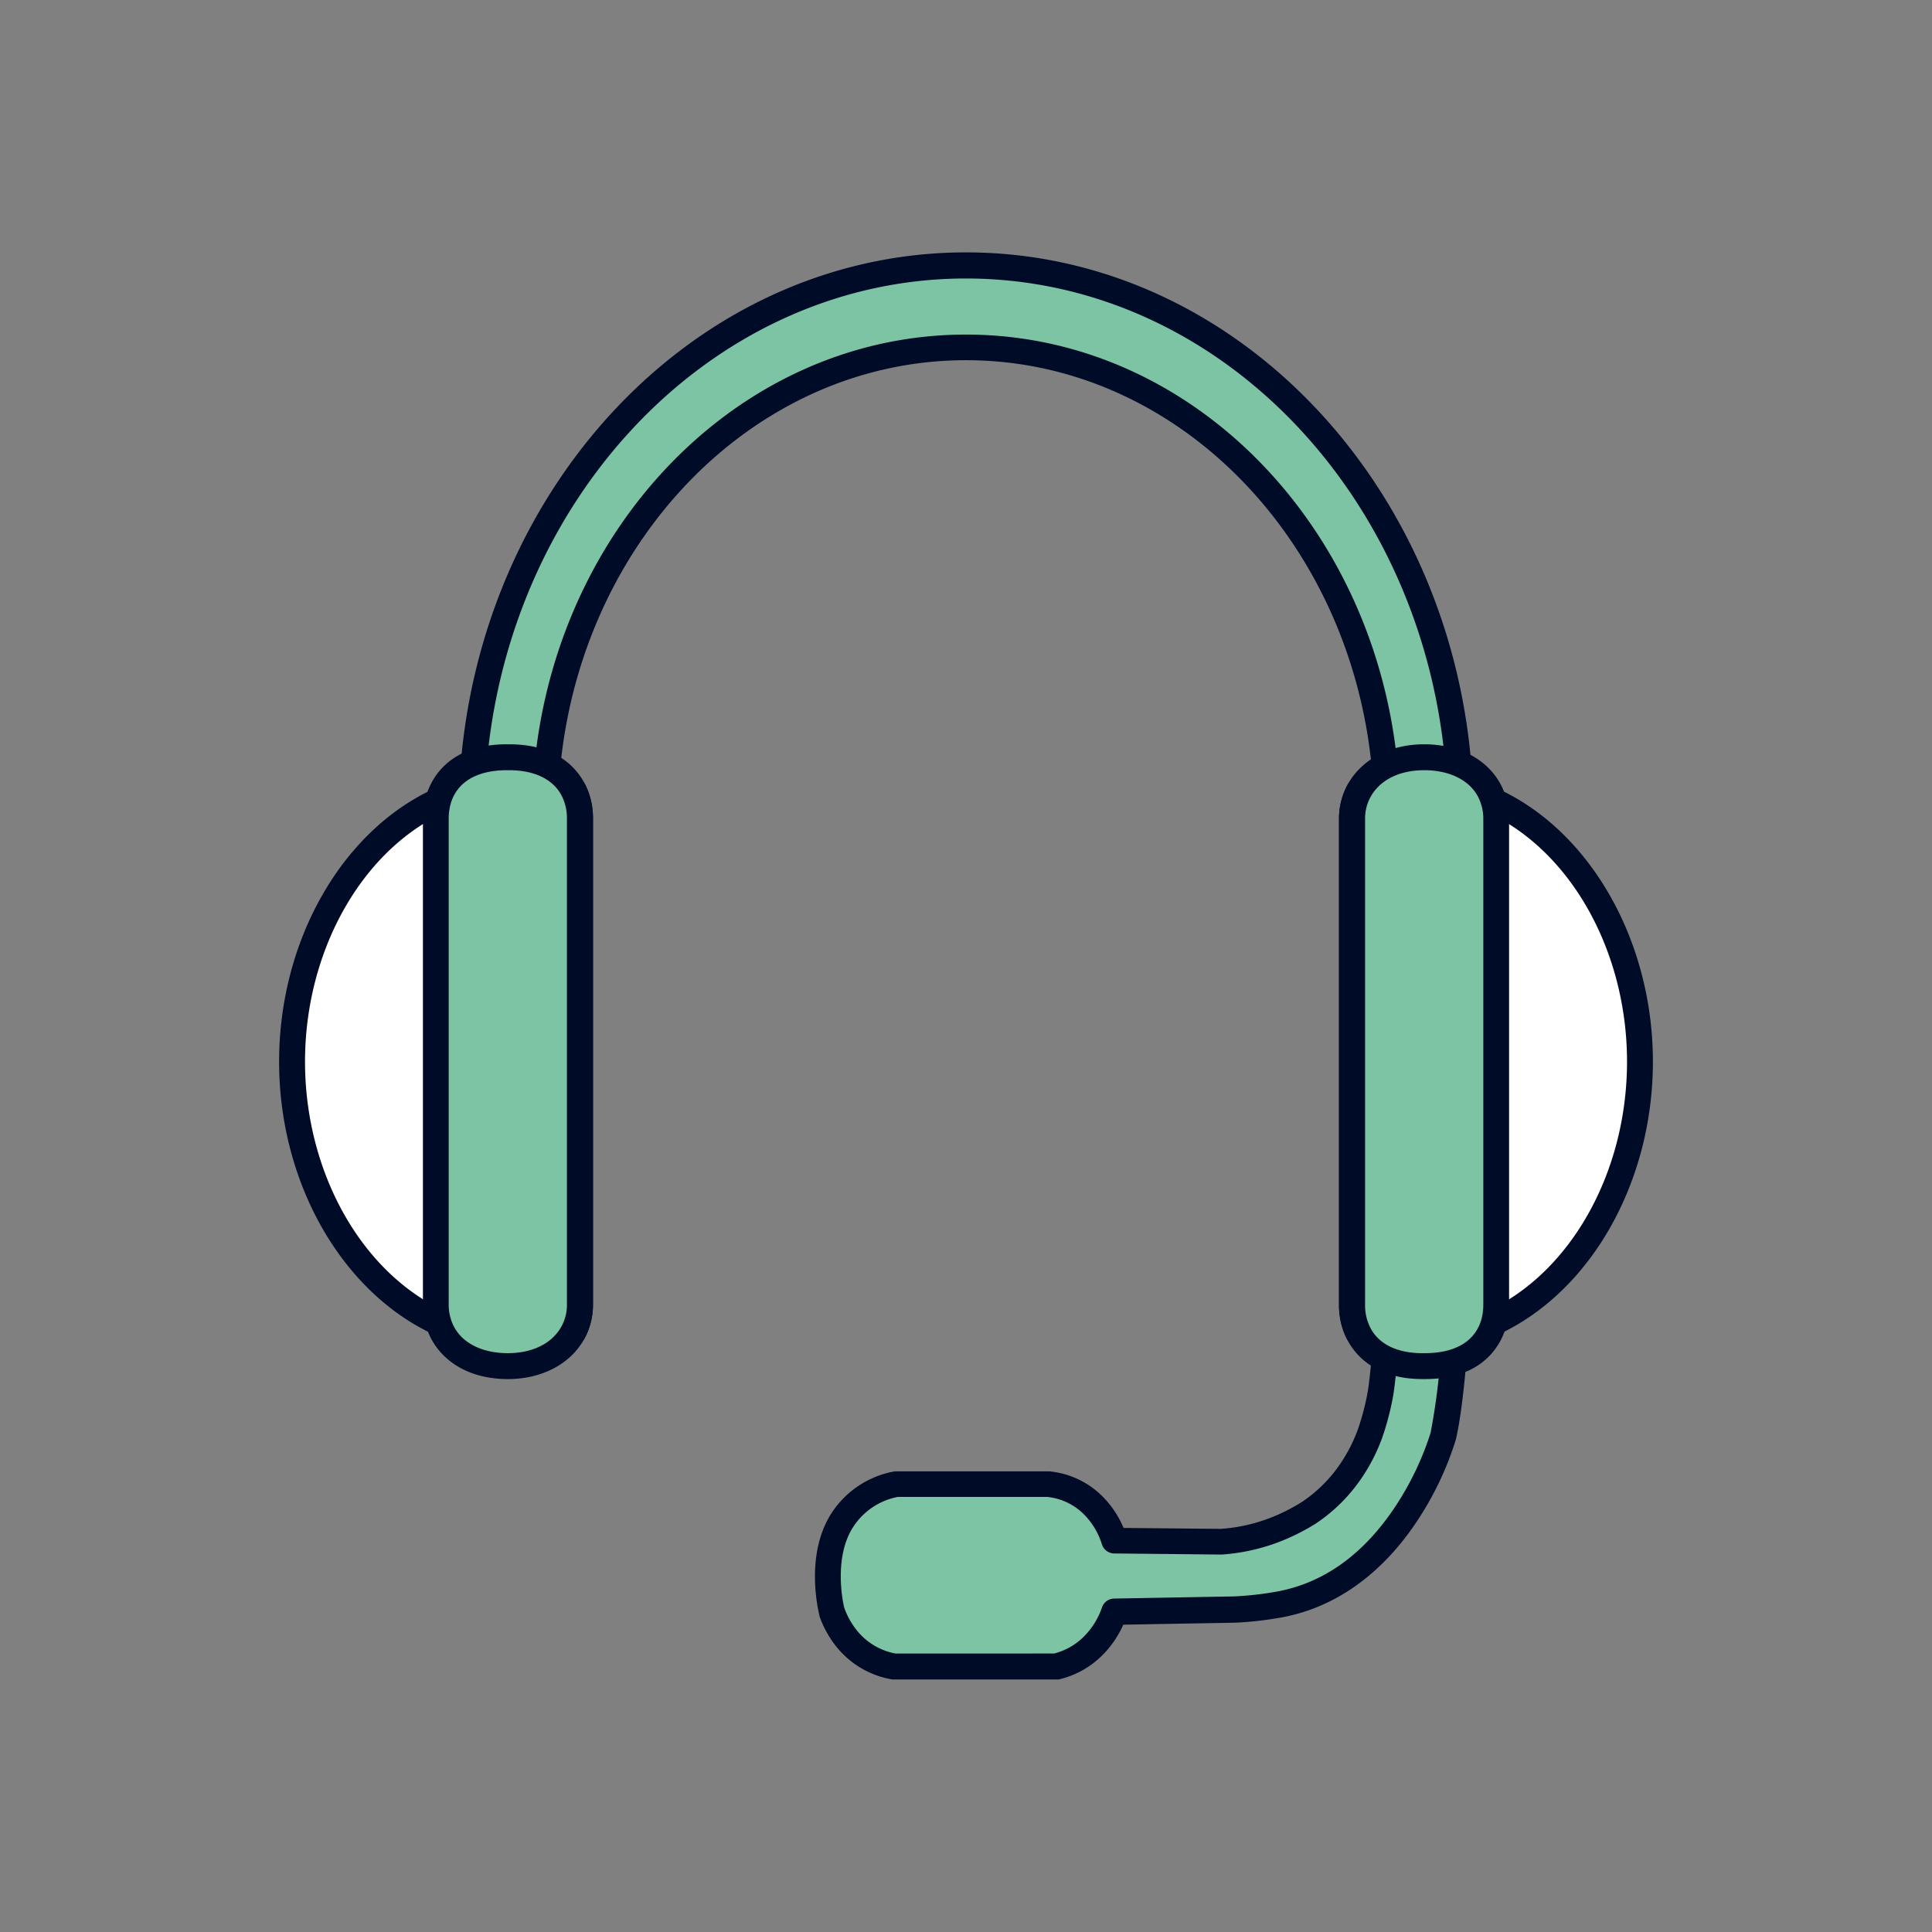 <?xml version="1.0" encoding="UTF-8"?> <svg xmlns="http://www.w3.org/2000/svg" id="Livello_1" data-name="Livello 1" viewBox="0 0 410 410"><rect x="0" y="0" width="410" height="410" fill="#808080" stroke="none"/><defs><style>.cls-1{fill:#7dc4a5;}.cls-2{fill:#000b28;}.cls-3{fill:#fff;}</style></defs><path class="cls-1" d="M271.32,340.48a71.35,71.35,0,0,1-9.33,1l-25.52.45a18.72,18.72,0,0,1-4.56,7.32,16.47,16.47,0,0,1-7.89,4.35H189.78a16.41,16.41,0,0,1-9.34-5A18.63,18.63,0,0,1,176.5,342c-.26-.85-2.75-12,2.39-19.63a17.17,17.17,0,0,1,11.41-7.43h32.06a15.56,15.56,0,0,1,9.44,4.34,18.35,18.35,0,0,1,4.67,7.66l22.62.23a39.23,39.23,0,0,0,10.8-2.29,41.31,41.31,0,0,0,7.88-3.88,32.87,32.87,0,0,0,9-9,35.28,35.28,0,0,0,3.94-7.77,55.86,55.86,0,0,0,2.19-8.34c.52-2.94,1.19-10.8,1.27-13.1a34.55,34.55,0,0,0,5,.77,74,74,0,0,0,9.47-.63c.05,3.53-1.11,16.45-2.44,21.94C306.24,304.81,297.56,335.79,271.32,340.48Z"></path><path class="cls-2" d="M224,356.4H189.78a3.13,3.13,0,0,1-.44,0,19.31,19.31,0,0,1-10.91-5.86,21.73,21.73,0,0,1-4.54-7.62l0-.11c0-.12-3.41-12.77,2.74-21.95a20.13,20.13,0,0,1,13.28-8.62l.42,0h32.29a18.34,18.34,0,0,1,11.12,5.1,20.73,20.73,0,0,1,4.69,6.91l20.61.2a35.85,35.85,0,0,0,9.93-2.11,38.7,38.7,0,0,0,7.36-3.63,29.82,29.82,0,0,0,8.21-8.24,33.11,33.11,0,0,0,3.64-7.17,53,53,0,0,0,2.06-7.9c.49-2.71,1.15-10.43,1.23-12.71a2.76,2.76,0,0,1,3.37-2.58,31.84,31.84,0,0,0,4.61.71,71.15,71.15,0,0,0,8.57-.58l.4,0a2.71,2.71,0,0,1,2.11.67,2.75,2.75,0,0,1,.93,2c.06,3.71-1.1,16.8-2.52,22.63a67,67,0,0,1-8,16.93c-7.55,11.55-17.62,18.74-29.12,20.8h0a74.79,74.79,0,0,1-9.7,1.09l-23.74.42a21.35,21.35,0,0,1-4.53,6.57,19.15,19.15,0,0,1-9.2,5.06A3.08,3.08,0,0,1,224,356.4Zm-34-5.5H223.7a13.67,13.67,0,0,0,6.28-3.56,16.09,16.09,0,0,0,3.89-6.25,2.76,2.76,0,0,1,2.55-1.85l25.52-.46a69,69,0,0,0,8.9-1h0c10.06-1.8,18.61-7.94,25.39-18.26a62.83,62.83,0,0,0,7.36-15.44,137.66,137.66,0,0,0,2.24-18.14,46.56,46.56,0,0,1-6.83.31c-.76-.06-1.51-.14-2.26-.25-.26,3.4-.72,8.12-1.11,10.32a58.92,58.92,0,0,1-2.3,8.77,38.55,38.55,0,0,1-4.26,8.4,35.57,35.57,0,0,1-9.77,9.79,44.94,44.94,0,0,1-8.47,4.17,42,42,0,0,1-11.56,2.45h-.21l-22.61-.23a2.76,2.76,0,0,1-2.6-1.92,15.53,15.53,0,0,0-3.95-6.51,12.87,12.87,0,0,0-7.66-3.57H190.53a14.51,14.51,0,0,0-9.36,6.21c-4.45,6.64-2.2,16.64-2,17.3a15.94,15.94,0,0,0,3.32,5.57A13.75,13.75,0,0,0,190,350.9Zm81.31-10.42h0Z"></path><path class="cls-1" d="M309.94,173.29c0-64.58-47-116.94-104.94-116.94S100.06,108.71,100.06,173.29h15.59c0-55,40-99.56,89.35-99.56s89.35,44.57,89.35,99.56Z"></path><path class="cls-2" d="M309.94,176H294.35a2.75,2.75,0,0,1-2.75-2.75c0-53.38-38.85-96.81-86.6-96.81s-86.6,43.43-86.6,96.81a2.75,2.75,0,0,1-2.75,2.75H100.06a2.75,2.75,0,0,1-2.75-2.75c0-66,48.31-119.69,107.69-119.69s107.69,53.7,107.69,119.69A2.75,2.75,0,0,1,309.94,176Zm-12.88-5.5h10.1C305.85,108.84,260.52,59.1,205,59.1S104.15,108.84,102.84,170.54h10.09C114.25,115.39,155,71,205,71S295.75,115.39,297.06,170.54Z"></path><path class="cls-3" d="M305,288.62a33.71,33.71,0,0,1-6.18.08,34.55,34.55,0,0,1-5-.77Z"></path><path class="cls-2" d="M301.47,291.56q-1.46,0-2.91-.12a36.1,36.1,0,0,1-5.43-.83l.79-5.42,11.2.69.13,5.48A36.37,36.37,0,0,1,301.47,291.56Z"></path><path class="cls-3" d="M348,225.31c0,25.25-12.87,46.81-31,55.31a40.23,40.23,0,0,1-17.16,3.86,39.69,39.69,0,0,1-11.69-1.76,13.38,13.38,0,0,1-1.27-5.84V173.74a12.26,12.26,0,0,1,1.49-5.91,39.56,39.56,0,0,1,11.47-1.7A40.11,40.11,0,0,1,317,170C335.11,178.44,348,200,348,225.31Z"></path><path class="cls-2" d="M299.87,287.23a42.36,42.36,0,0,1-12.5-1.88,2.79,2.79,0,0,1-1.66-1.43,16,16,0,0,1-1.55-7V173.74a15,15,0,0,1,1.83-7.23,2.68,2.68,0,0,1,1.62-1.31,42.19,42.19,0,0,1,12.26-1.82,42.64,42.64,0,0,1,18.24,4.11c19.53,9.09,32.66,32.33,32.66,57.82s-13.09,48.66-32.58,57.8A42.93,42.93,0,0,1,299.87,287.23Zm-9.65-6.78a36.9,36.9,0,0,0,9.65,1.28,37.43,37.43,0,0,0,16-3.6c17.59-8.25,29.41-29.48,29.41-52.82s-11.85-44.63-29.48-52.84a37,37,0,0,0-25.45-2.34,9.7,9.7,0,0,0-.68,3.61V276.88A10.82,10.82,0,0,0,290.22,280.45Z"></path><path class="cls-1" d="M317.5,173.74V276.88a14.86,14.86,0,0,1-.47,3.74c-1.44,5.38-6.2,9.37-14.83,9.29-7.33.07-11.95-2.9-14-7.19a13.38,13.38,0,0,1-1.27-5.84V173.74a12.26,12.26,0,0,1,1.49-5.91c2.31-4.22,7.18-7.13,13.8-7.13,4.9,0,8.72,1.47,11.32,3.84A11.82,11.82,0,0,1,317,170,12.67,12.67,0,0,1,317.5,173.74Z"></path><path class="cls-2" d="M302.46,292.66h-.57c-10.39,0-14.6-5.47-16.18-8.75a15.89,15.89,0,0,1-1.55-7V173.74a15,15,0,0,1,1.83-7.23c2.93-5.36,9-8.56,16.21-8.56,5.34,0,9.89,1.58,13.17,4.55a14.69,14.69,0,0,1,4.22,6.7,15.57,15.57,0,0,1,.66,4.54V276.88a17.18,17.18,0,0,1-.57,4.45C318.77,284.75,315.27,292.66,302.46,292.66Zm-.29-5.5h.23c6.49,0,10.72-2.57,12-7.25a11.92,11.92,0,0,0,.38-3V173.74a9.68,9.68,0,0,0-.43-2.94,9,9,0,0,0-2.65-4.23c-2.25-2-5.52-3.12-9.47-3.12-5.26,0-9.41,2.08-11.39,5.7a9.5,9.5,0,0,0-1.15,4.59V276.88a10.46,10.46,0,0,0,1,4.64C292.44,285.21,296.49,287.24,302.17,287.16Z"></path><path class="cls-3" d="M62,225.31C62,200.05,74.85,178.5,93,170a40.23,40.23,0,0,1,17.16-3.87,39.37,39.37,0,0,1,11.69,1.77,13.34,13.34,0,0,1,1.27,5.83V276.87a12.3,12.3,0,0,1-1.49,5.92,39.55,39.55,0,0,1-11.47,1.69,40.1,40.1,0,0,1-17.08-3.84C74.89,272.18,62,250.6,62,225.31Z"></path><path class="cls-2" d="M110.13,287.23a42.77,42.77,0,0,1-18.24-4.1C72.36,274,59.23,250.8,59.23,225.31s13.09-48.67,32.58-57.8a42.53,42.53,0,0,1,30.82-2.24,2.75,2.75,0,0,1,1.66,1.42,16,16,0,0,1,1.55,7V276.87a15.09,15.09,0,0,1-1.83,7.24,2.78,2.78,0,0,1-1.62,1.31A42.52,42.52,0,0,1,110.13,287.23Zm0-118.35a37.44,37.44,0,0,0-16,3.61C76.55,180.74,64.73,202,64.73,225.31s11.85,44.62,29.48,52.84a37.1,37.1,0,0,0,25.45,2.33,9.7,9.7,0,0,0,.68-3.61V173.73a10.76,10.76,0,0,0-.56-3.56A36.91,36.91,0,0,0,110.13,168.88Z"></path><path class="cls-1" d="M92.5,276.87V173.73A14.78,14.78,0,0,1,93,170c1.44-5.38,6.2-9.38,14.83-9.3,7.33-.06,12,2.91,14,7.2a13.34,13.34,0,0,1,1.27,5.83V276.87a12.3,12.3,0,0,1-1.49,5.92c-2.31,4.22-7.18,7.12-13.8,7.12-4.9,0-8.72-1.47-11.32-3.83a11.82,11.82,0,0,1-3.43-5.44A12.74,12.74,0,0,1,92.5,276.87Z"></path><path class="cls-2" d="M107.8,292.66c-5.34,0-9.89-1.57-13.17-4.55a14.66,14.66,0,0,1-4.22-6.7,15.52,15.52,0,0,1-.66-4.54V173.73a17.16,17.16,0,0,1,.57-4.44c.91-3.42,4.41-11.34,17.22-11.34h.57c10.39,0,14.6,5.47,16.18,8.75a15.89,15.89,0,0,1,1.55,7V276.87a15.09,15.09,0,0,1-1.83,7.24C121.08,289.46,115,292.66,107.8,292.66Zm-.2-129.21c-6.49,0-10.72,2.57-12,7.26a11.9,11.9,0,0,0-.38,3V276.87a9.74,9.74,0,0,0,.43,2.95,9.08,9.08,0,0,0,2.65,4.23c2.25,2,5.52,3.11,9.47,3.11,5.26,0,9.41-2.07,11.39-5.69a9.43,9.43,0,0,0,1.15-4.6V173.73a10.39,10.39,0,0,0-1-4.63c-1.76-3.65-5.77-5.65-11.3-5.65Z"></path></svg> 